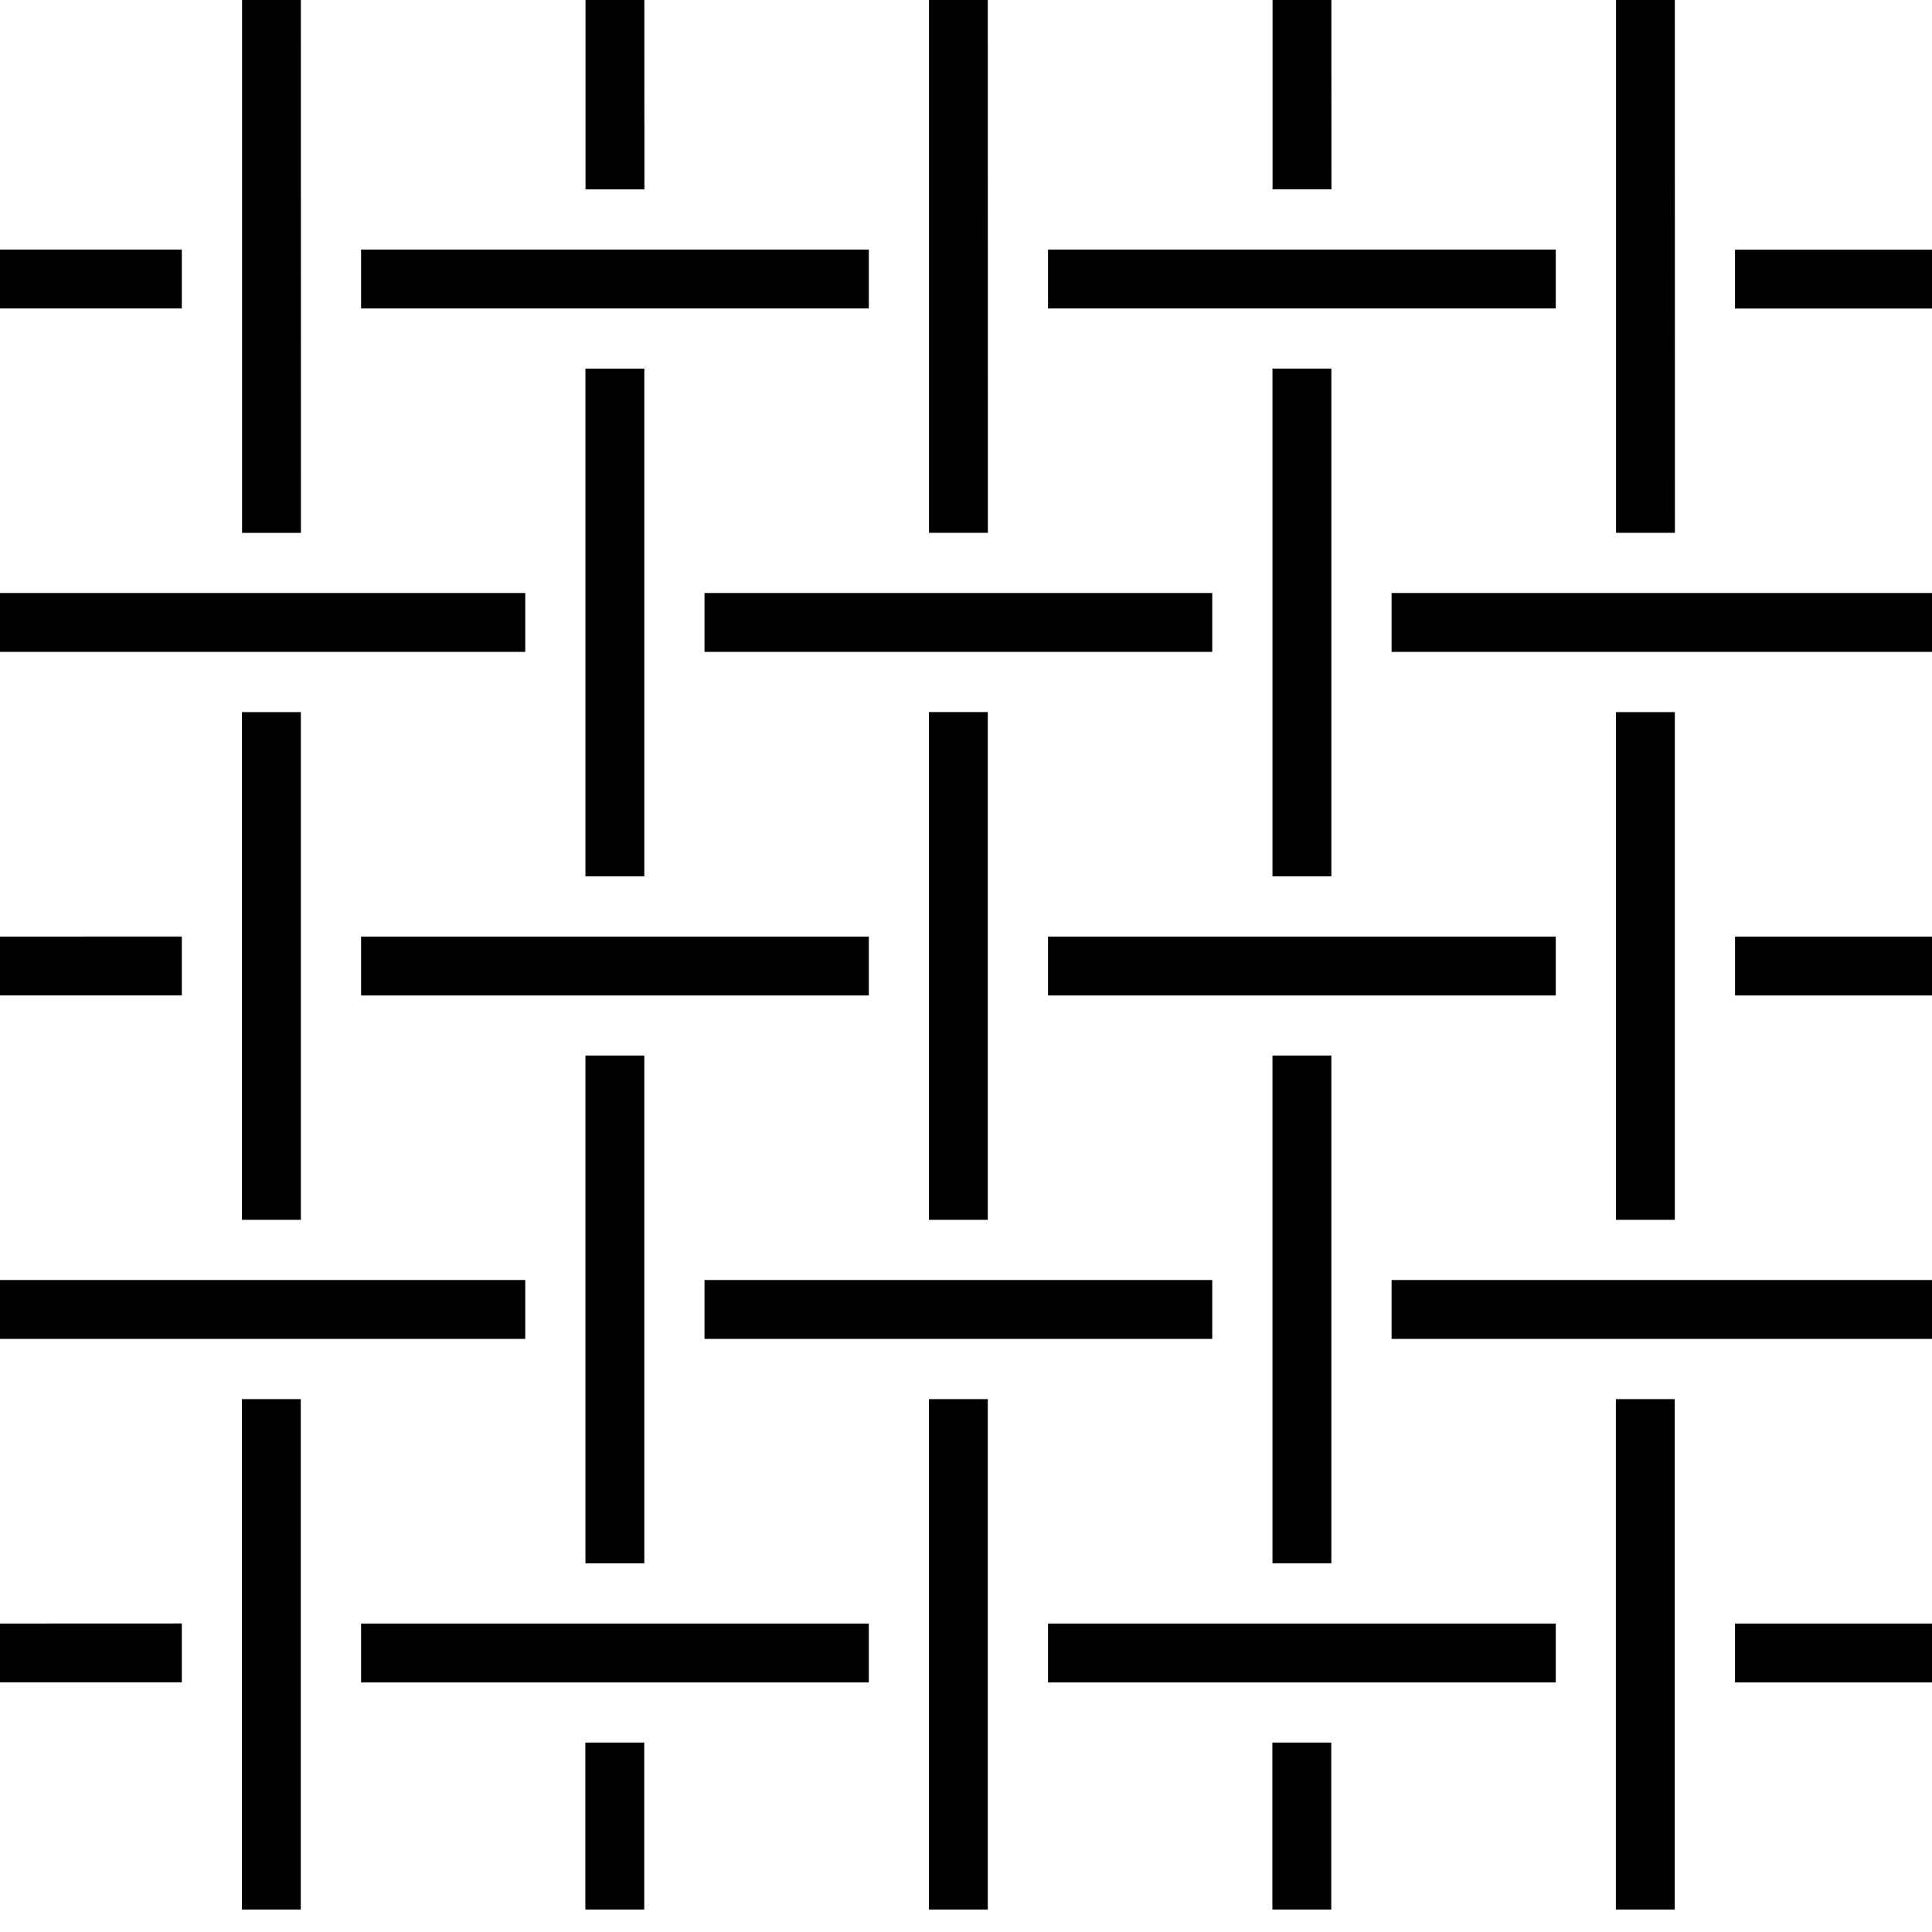 <?xml version="1.0" encoding="UTF-8"?> <svg xmlns="http://www.w3.org/2000/svg" width="46" height="46" viewBox="0 0 46 46" fill="none"><g clip-path="url(#clip0_121_119)"><path d="M-0.55 23.7H4.329V22.298L-0.55 22.3C-0.935 22.3 -1.25 22.616 -1.25 23C-1.25 23.385 -0.935 23.7 -0.55 23.7ZM-1.25 39.356C-1.25 39.741 -0.935 40.056 -0.55 40.056H4.329V38.654L-0.55 38.656C-0.935 38.656 -1.25 38.972 -1.25 39.356ZM-0.55 7.344H4.329V5.942H-0.55C-0.935 5.942 -1.25 6.258 -1.25 6.642C-1.25 7.027 -0.935 7.342 -0.55 7.342V7.344ZM20.686 5.942H8.597V7.344H20.686V5.942ZM20.686 22.3H8.597V23.702H20.686V22.3ZM8.597 40.058H20.686V38.656H8.597V40.058ZM46.889 6.644C46.889 6.26 46.574 5.944 46.189 5.944H41.31V7.346H46.189C46.574 7.346 46.889 7.031 46.889 6.646V6.644ZM37.042 5.942H24.953V7.344H37.042V5.942ZM46.19 22.3H41.311V23.702H46.19C46.574 23.702 46.889 23.387 46.889 23.002C46.889 22.618 46.574 22.302 46.19 22.302V22.3ZM37.042 22.3H24.953V23.702H37.042V22.3ZM24.953 40.058H37.042V38.656H24.953V40.058ZM46.189 38.656H41.31V40.058H46.189C46.574 40.058 46.889 39.742 46.889 39.358C46.889 38.973 46.574 38.658 46.189 38.658V38.656ZM7.163 -0.37C7.163 -0.754 6.848 -1.07 6.463 -1.07C6.079 -1.07 5.763 -0.754 5.763 -0.37V12.687H7.165L7.163 -0.37ZM15.341 -0.37C15.341 -0.754 15.026 -1.07 14.641 -1.07C14.257 -1.07 13.941 -0.754 13.941 -0.37V4.509H15.343L15.341 -0.37ZM5.761 46.37C5.761 46.754 6.077 47.07 6.461 47.07C6.846 47.07 7.161 46.754 7.161 46.37V33.313H5.759V46.37H5.761ZM7.163 29.044V16.955H5.761V29.044H7.163ZM13.939 8.777V20.866H15.341V8.777H13.939ZM31.699 -0.371C31.699 -0.755 31.384 -1.07 30.999 -1.07C30.615 -1.07 30.299 -0.755 30.299 -0.371V4.508H31.701L31.699 -0.371ZM-0.551 15.521H12.506V14.119H-0.551C-0.935 14.119 -1.251 14.435 -1.251 14.819C-1.251 15.204 -0.935 15.519 -0.551 15.519V15.521ZM23.519 -0.371C23.519 -0.755 23.204 -1.07 22.819 -1.07C22.435 -1.07 22.119 -0.755 22.119 -0.371V12.686H23.521L23.519 -0.371ZM13.939 46.369C13.939 46.754 14.255 47.069 14.639 47.069C15.024 47.069 15.339 46.754 15.339 46.369V41.49H13.937V46.369H13.939ZM23.519 29.044V16.954H22.117V29.044H23.519ZM22.119 46.369C22.119 46.754 22.435 47.069 22.819 47.069C23.204 47.069 23.519 46.754 23.519 46.369V33.313H22.117V46.369H22.119ZM15.341 37.222V25.132H13.939V37.222H15.341ZM-0.551 31.879H12.506V30.477H-0.551C-0.935 30.477 -1.251 30.793 -1.251 31.177C-1.251 31.561 -0.935 31.877 -0.551 31.877V31.879ZM28.863 30.477H16.774V31.879H28.863V30.477ZM28.863 14.119H16.774V15.521H28.863V14.119ZM46.189 14.119H33.133V15.521H46.189C46.573 15.521 46.889 15.206 46.889 14.821C46.889 14.437 46.573 14.121 46.189 14.121V14.119ZM39.877 -0.371C39.877 -0.755 39.561 -1.071 39.177 -1.071C38.792 -1.071 38.477 -0.755 38.477 -0.371V12.686H39.879L39.877 -0.371ZM46.189 30.477H33.133V31.879H46.189C46.573 31.879 46.889 31.564 46.889 31.179C46.889 30.795 46.573 30.479 46.189 30.479V30.477ZM38.475 16.955V29.044H39.877V16.955H38.475ZM38.475 46.369C38.475 46.754 38.79 47.069 39.175 47.069C39.559 47.069 39.875 46.754 39.875 46.369V33.312H38.473V46.369H38.475ZM30.297 20.866H31.699V8.776H30.297V20.866ZM30.297 46.369C30.297 46.754 30.613 47.069 30.997 47.069C31.381 47.069 31.697 46.754 31.697 46.369V41.49H30.295V46.369H30.297ZM31.699 37.221V25.132H30.297V37.221H31.699Z" fill="black"></path></g><defs><clipPath id="clip0_121_119"><rect width="46" height="45.465" fill="white"></rect></clipPath></defs></svg> 